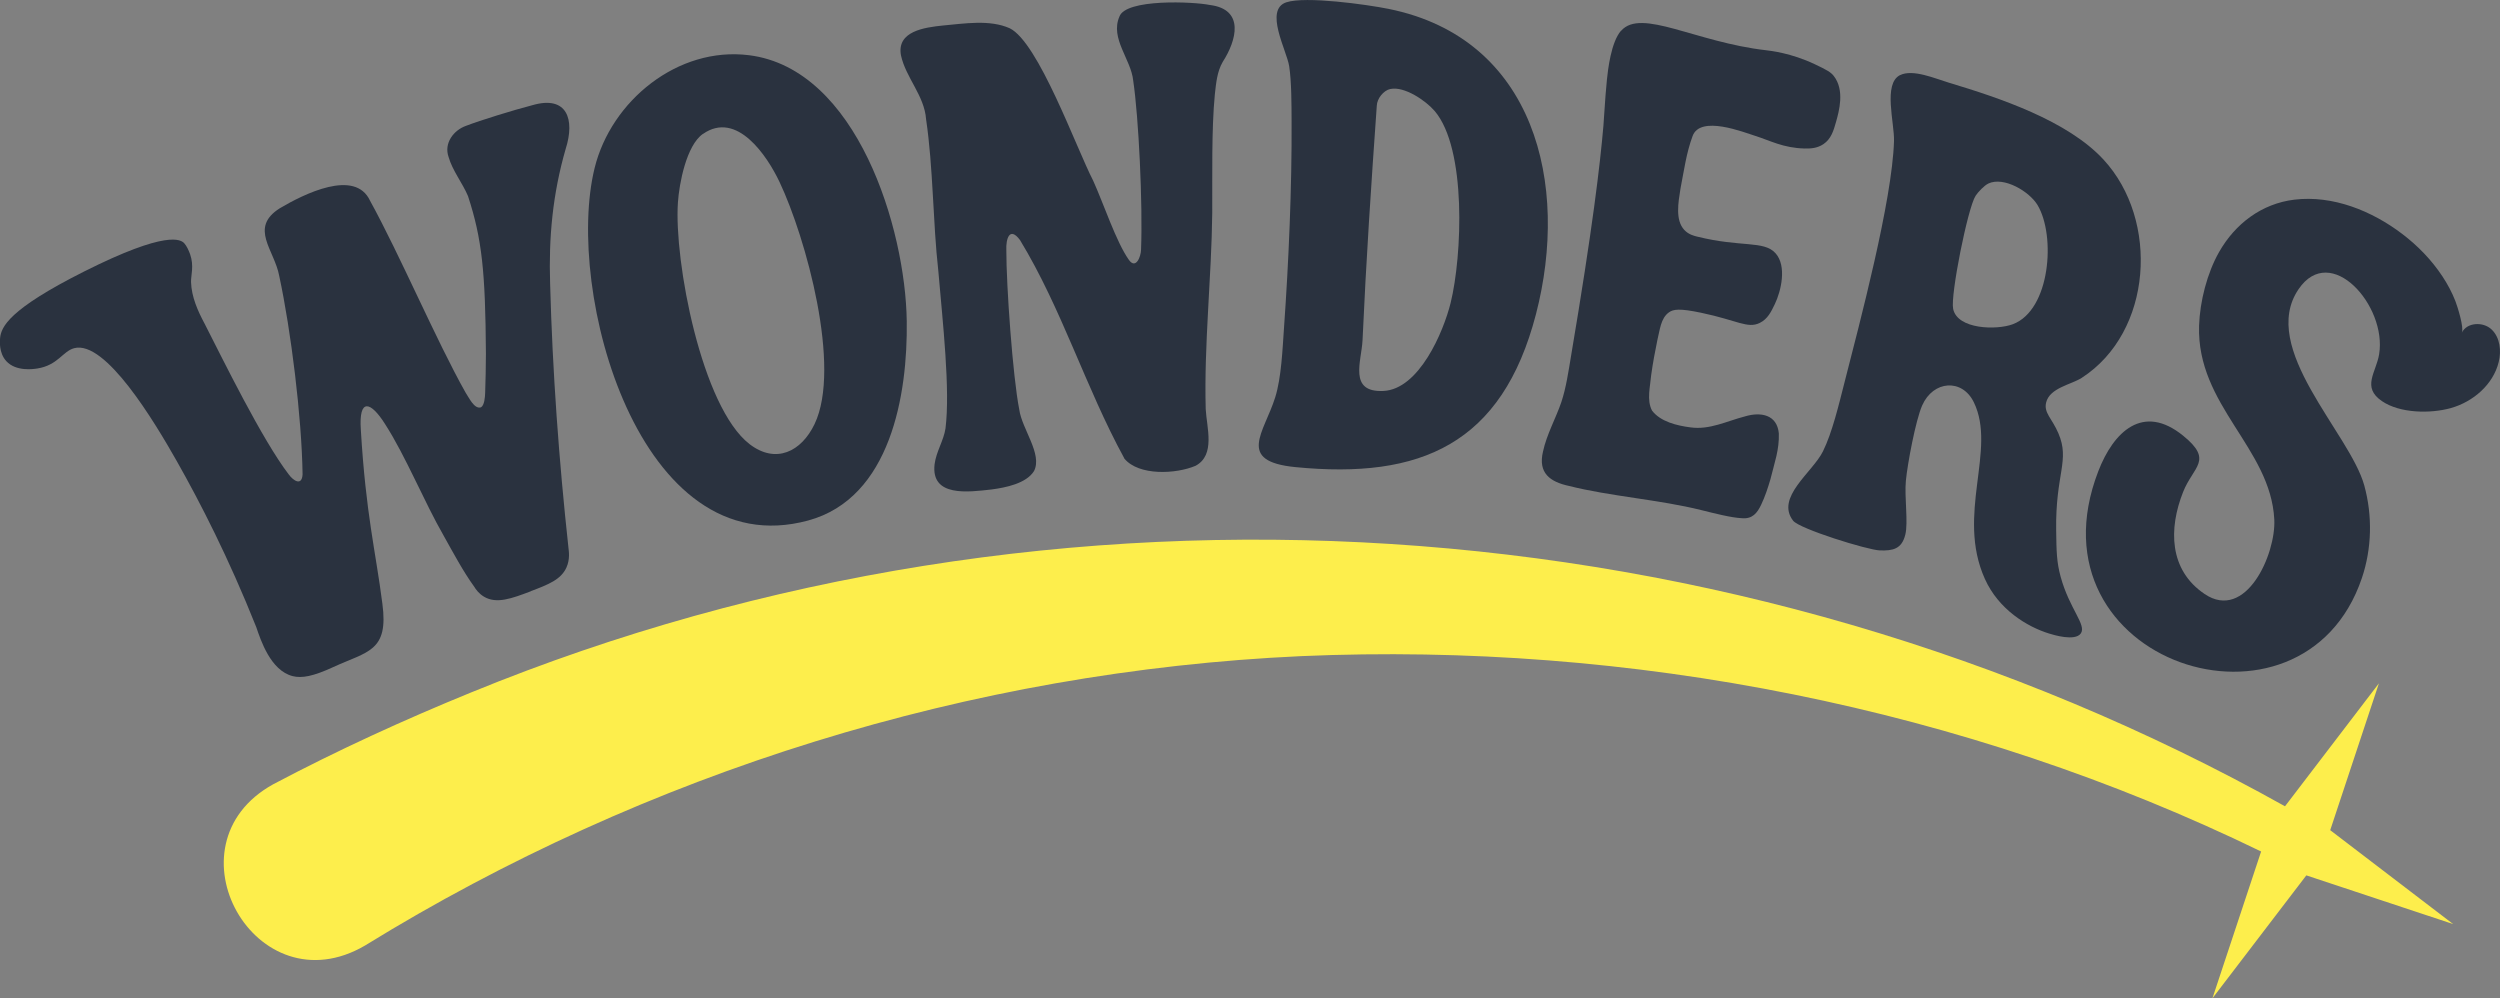 <svg viewBox="0 0 600 239.61" xmlns="http://www.w3.org/2000/svg" data-name="Layer 2" id="Layer_2">
  <rect x="0" y="0" width="600" height="239.61" fill="#808080" stroke="none"/>
  <defs>
    <style>
      .cls-1 {
        fill: #fdee4c;
      }

      .cls-2 {
        fill: #2a323f;
      }
    </style>
  </defs>
  <g id="logo">
    <g>
      <g>
        <path d="M269.81,109.96c-9.26-16.93-14.96-35.82-25.01-52.35-2.53-3.39-3.4-.18-3.28,2.37-.02,8.47,1.55,30.48,3.1,38.29.62,4.67,5.64,10.73,3.54,14.79-1.86,2.97-6.76,3.96-10.18,4.41-5.52.62-14.61,1.91-13.68-6.05.39-3.05,2.19-5.7,2.62-8.6,1.16-9.34-.65-25.28-1.72-37.76-1.33-11.87-1.21-24.78-2.94-36.44-.4-5.68-4.87-9.97-6.03-15.35-1.06-5.8,5.67-6.69,10.08-7.15,5.16-.46,11.2-1.48,16,.65,6.9,3.32,15.99,28.74,20.04,36.57,2.5,5.49,5.54,14.75,8.59,19.04,1.68,2.34,2.87-.8,2.91-2.42.44-10.95-.57-31.84-1.88-40.61-.51-5.11-5.58-10.11-3.32-15.35,1.51-4.37,17.9-3.6,21.69-2.81,8.48,1.05,6.41,8.55,3.12,13.65-1.36,2.35-1.59,5.05-1.9,7.82-.81,8.34-.58,19.6-.62,28.38-.17,15.62-1.99,31.58-1.57,47.14.23,4.39,2.4,11.04-2.44,13.61-4.69,2-13.61,2.45-17.08-1.73l-.07-.09Z" class="cls-2"></path>
        <path d="M308.73.55c4.57-1.52,19.27.52,24.52,1.58,35.12,7.08,43.49,42.07,35.38,73.28s-27.67,39.65-57.71,36.7c-14.32-1.4-7.52-8.26-4.87-16.75,1.49-4.76,1.75-11.59,2.11-16.68,1.12-15.7,1.91-33.88,1.82-49.58-.02-3.92,0-9.48-.58-13.23s-6.06-13.53-.68-15.32ZM333.69,21.35c-1.66.36-3.19,2.3-3.26,4.01-1.33,18.72-2.58,37.47-3.42,56.26-.23,5.06-3.47,12.6,5,12.21,8.54-.39,14.39-14.07,16.14-21.13,2.77-11.25,3.89-37.03-3.84-46.07-2.12-2.48-7.27-5.98-10.61-5.27Z" class="cls-2"></path>
        <path d="M127.42,141.9c-4.58,1.73-8.25,3.12-11.29,1.29-1.18-.71-1.91-1.69-2.36-2.44-2.52-3.45-5.13-8.32-7.21-12.04-4.78-8.29-9.17-19.22-14.16-26.96-3.42-5.4-6.33-6.37-5.8,1.39,1.22,20.4,3.55,29.08,5.17,41.74,1.55,11.52-3.58,11.43-11.77,15.21-4.87,2.25-7.57,2.73-9.76,2.18-5.31-1.35-7.67-8.64-8.74-11.77-6.64-16.66-13.51-30-19.03-39.76-5.36-9.47-17.17-29.21-24.69-27.17-2.74.75-3.9,4.1-8.83,4.87-.87.14-5.1.79-7.44-1.77-1.83-2-1.54-4.91-1.49-5.52.26-2.66,2.04-6.87,20.11-15.96,20.04-10.08,23.31-7.66,24.1-6.8.55.6,1.09,1.76,1.39,2.61,1,2.81.18,5.16.23,6.68.11,3.56,1.61,6.93,3.25,9.99,4.4,8.62,13.83,27.89,20.2,36.2,1.1,1.5,3.14,2.88,3.32-.02-.2-13.66-2.78-34.51-5.6-47.6-1.15-6.3-7.29-11.56.12-16.26,5.77-3.41,18.09-9.59,21.68-1.8,7.13,12.93,15.99,33.76,22.94,46.07.76,1.07,2.04,4.02,3.67,3.5.83-.48.98-2.43,1.01-3.52.11-2.75.16-6.23.18-9.34-.12-19.64-.94-27.59-4.3-37.84-1.25-3.01-3.76-6.16-4.66-9.39-1.17-3.29,1.21-6.44,4.22-7.48,3.28-1.27,11.34-3.77,15.92-4.95,8.33-2.42,10.23,3.44,7.96,10.51-3.12,10.82-4.09,21.26-3.73,32.3.57,21.17,2.11,42.36,4.4,63.41.08.76.43,2.72-.48,4.74-1.31,2.9-4.31,4.08-8.58,5.69Z" class="cls-2"></path>
        <path d="M179.76,13.25c25.95,3.25,37.55,41.61,37.86,63.82.25,17.57-3.85,42.47-23.66,47.85-40.63,11.03-58.5-55.17-51.25-84.6,3.97-16.13,19.97-29.21,37.05-27.07ZM168.69,32.14c-3.95,2.77-5.68,11.86-5.99,16.45-.96,13.98,5.68,49.14,17.21,58.01,6.26,4.81,12.4,1.84,15.59-4.83,6.51-13.62-2.08-44.7-8.4-58.07-2.92-6.19-10.23-17.28-18.41-11.54Z" class="cls-2"></path>
        <path d="M529.1,142.56c9.92,6.67,17.16-9.58,16.73-17.9-.89-17.21-18.66-27.33-18.05-46.51.19-5.81,1.93-12.63,4.81-17.68,3.86-6.78,10.21-11.6,18.05-12.55,9.24-1.12,18.64,2.7,25.89,8.22,3.74,2.84,7.07,6.27,9.66,10.2,1.23,1.86,2.29,3.84,3.1,5.92.53,1.35,2.11,6.42,1.55,7.59,1.21-2.52,5.13-2.7,7.15-.77s2.37,5.1,1.7,7.81c-1.33,5.41-6.13,9.54-11.49,11.05-4.9,1.37-12.22,1.27-16.53-1.67-4.93-3.36-1.4-6.86-.68-11.25,1.92-11.63-11.63-26.96-19.34-15.61-9.63,14.17,12.32,34.51,15.78,47.11,1.99,7.23,1.82,15.14-.58,22.22-14.2,41.98-81.03,20.41-63.25-25.67,3.65-9.45,10.72-16.35,20.37-8.49,7.31,5.95,2.43,7.31-.02,13.48-3.5,8.81-3.41,18.73,5.15,24.49Z" class="cls-2"></path>
        <path d="M456,18.04c3.06-1.54,8.43.81,11.75,1.81,12.1,3.64,28.44,9.07,37.11,18.47,13.38,14.5,11.79,41.35-5.25,52.37-2.49,1.61-7.68,2.38-8.54,5.92-.6,2.47,1.41,3.8,2.94,7.37,2.82,6.57-.72,9.66-.53,23.28.07,5.07.11,7.61,1.06,11.11,2.11,7.78,6.32,11.65,4.84,13.67-1.41,1.93-6.6.32-7.63,0-5.22-1.62-12.06-5.72-15.38-13.1-6.97-15.49,2.9-31.02-2.66-42.41-2.79-5.72-9.74-5.26-12.4.8-1.56,3.56-3.51,13.96-3.9,18.04-.38,3.91.6,10.01-.14,12.96-.86,3.44-2.97,3.87-6.09,3.77-2.94-.09-19.33-5.18-20.83-7.13-4.31-5.58,4.66-11.6,7.15-16.63,2.24-4.52,3.84-11.32,5.11-16.29,3.79-14.81,11.51-43.87,11.95-58.17.13-4.4-2.67-13.78,1.45-15.86ZM477.19,44.06c-.96.45-2.45,2.01-3.05,2.93-1.88,2.89-6.06,23.84-5.39,27.12,1.01,4.98,10.48,5.15,14.31,3.71,9.05-3.38,10.34-21.23,5.97-28.57-1.96-3.29-8.09-6.96-11.84-5.2Z" class="cls-2"></path>
        <path d="M389.09,7.37c4.8-5.46,17.82,2.75,34.77,4.69,1.03.12,6,.66,11.66,3.34,2.87,1.36,3.88,1.91,4.6,2.85,2.66,3.43,1.25,8.44.52,11.04-.58,2.07-1.17,4.04-3,5.29-1.47,1-3.08,1.1-4.56,1.06-5.1-.13-8.23-1.89-11.76-3.01-2.87-.9-13.21-5.04-15.09,0-1.51,4.06-2.06,8.26-2.92,12.67-.53,3.35-1.27,7.53.92,9.88,1.01,1.09,2.29,1.41,3.07,1.6,10.63,2.64,16.02.89,18.82,3.99,2.78,3.08,1.33,9.11-.15,12.19-.88,1.84-1.73,3.61-3.63,4.54-2.93,1.43-5.37-.62-14.07-2.44-5.29-1.11-6.68-.83-7.72-.1-2.01,1.41-2.19,4.36-2.77,6.61-.56,2.74-1.07,5.36-1.49,8.4-.23,2.76-1.13,6.08.2,8.57,2.02,2.67,6,3.62,9.24,4.03,4.57.65,8.76-1.53,13.11-2.65,3.77-1.12,7.66-.41,8.08,4.1.12,3.95-1.01,6.91-2.02,11.01-.59,2.03-1.3,4.18-2.2,6.06-.97,2.07-2.15,3.5-4.62,3.28-2.61-.12-6.67-1.18-9.78-1.95-10.06-2.51-21.93-3.31-31.76-5.8-4.54-.98-7.45-3.1-6.22-8.24.85-4.05,3.17-8.19,4.41-11.9,1.15-3.46,1.69-7.29,2.32-11.04,5.22-30.91,6.97-46.01,7.77-55.25.17-2.01.25-4.09.51-7.34.02-.27.23-2.75.34-3.82.23-2.18.96-8.92,3.39-11.68Z" class="cls-2"></path>
      </g>
      <path d="M559.25,199.25l11.69-35.25-22.54,29.51c-132.19-73.93-294.93-84.84-435.36-27.31-16.03,6.54-32.15,13.92-47.46,22.02-26.4,14.57-4.21,54.07,22.04,38.7,67.41-41.53,145.54-65.85,224.72-69.45,78.95-3.41,159.16,12.28,230.33,46.89l-11.69,35.24,22.54-29.51,35.24,11.69-29.51-22.54Z" class="cls-1"></path>
    </g>
  </g>
</svg>